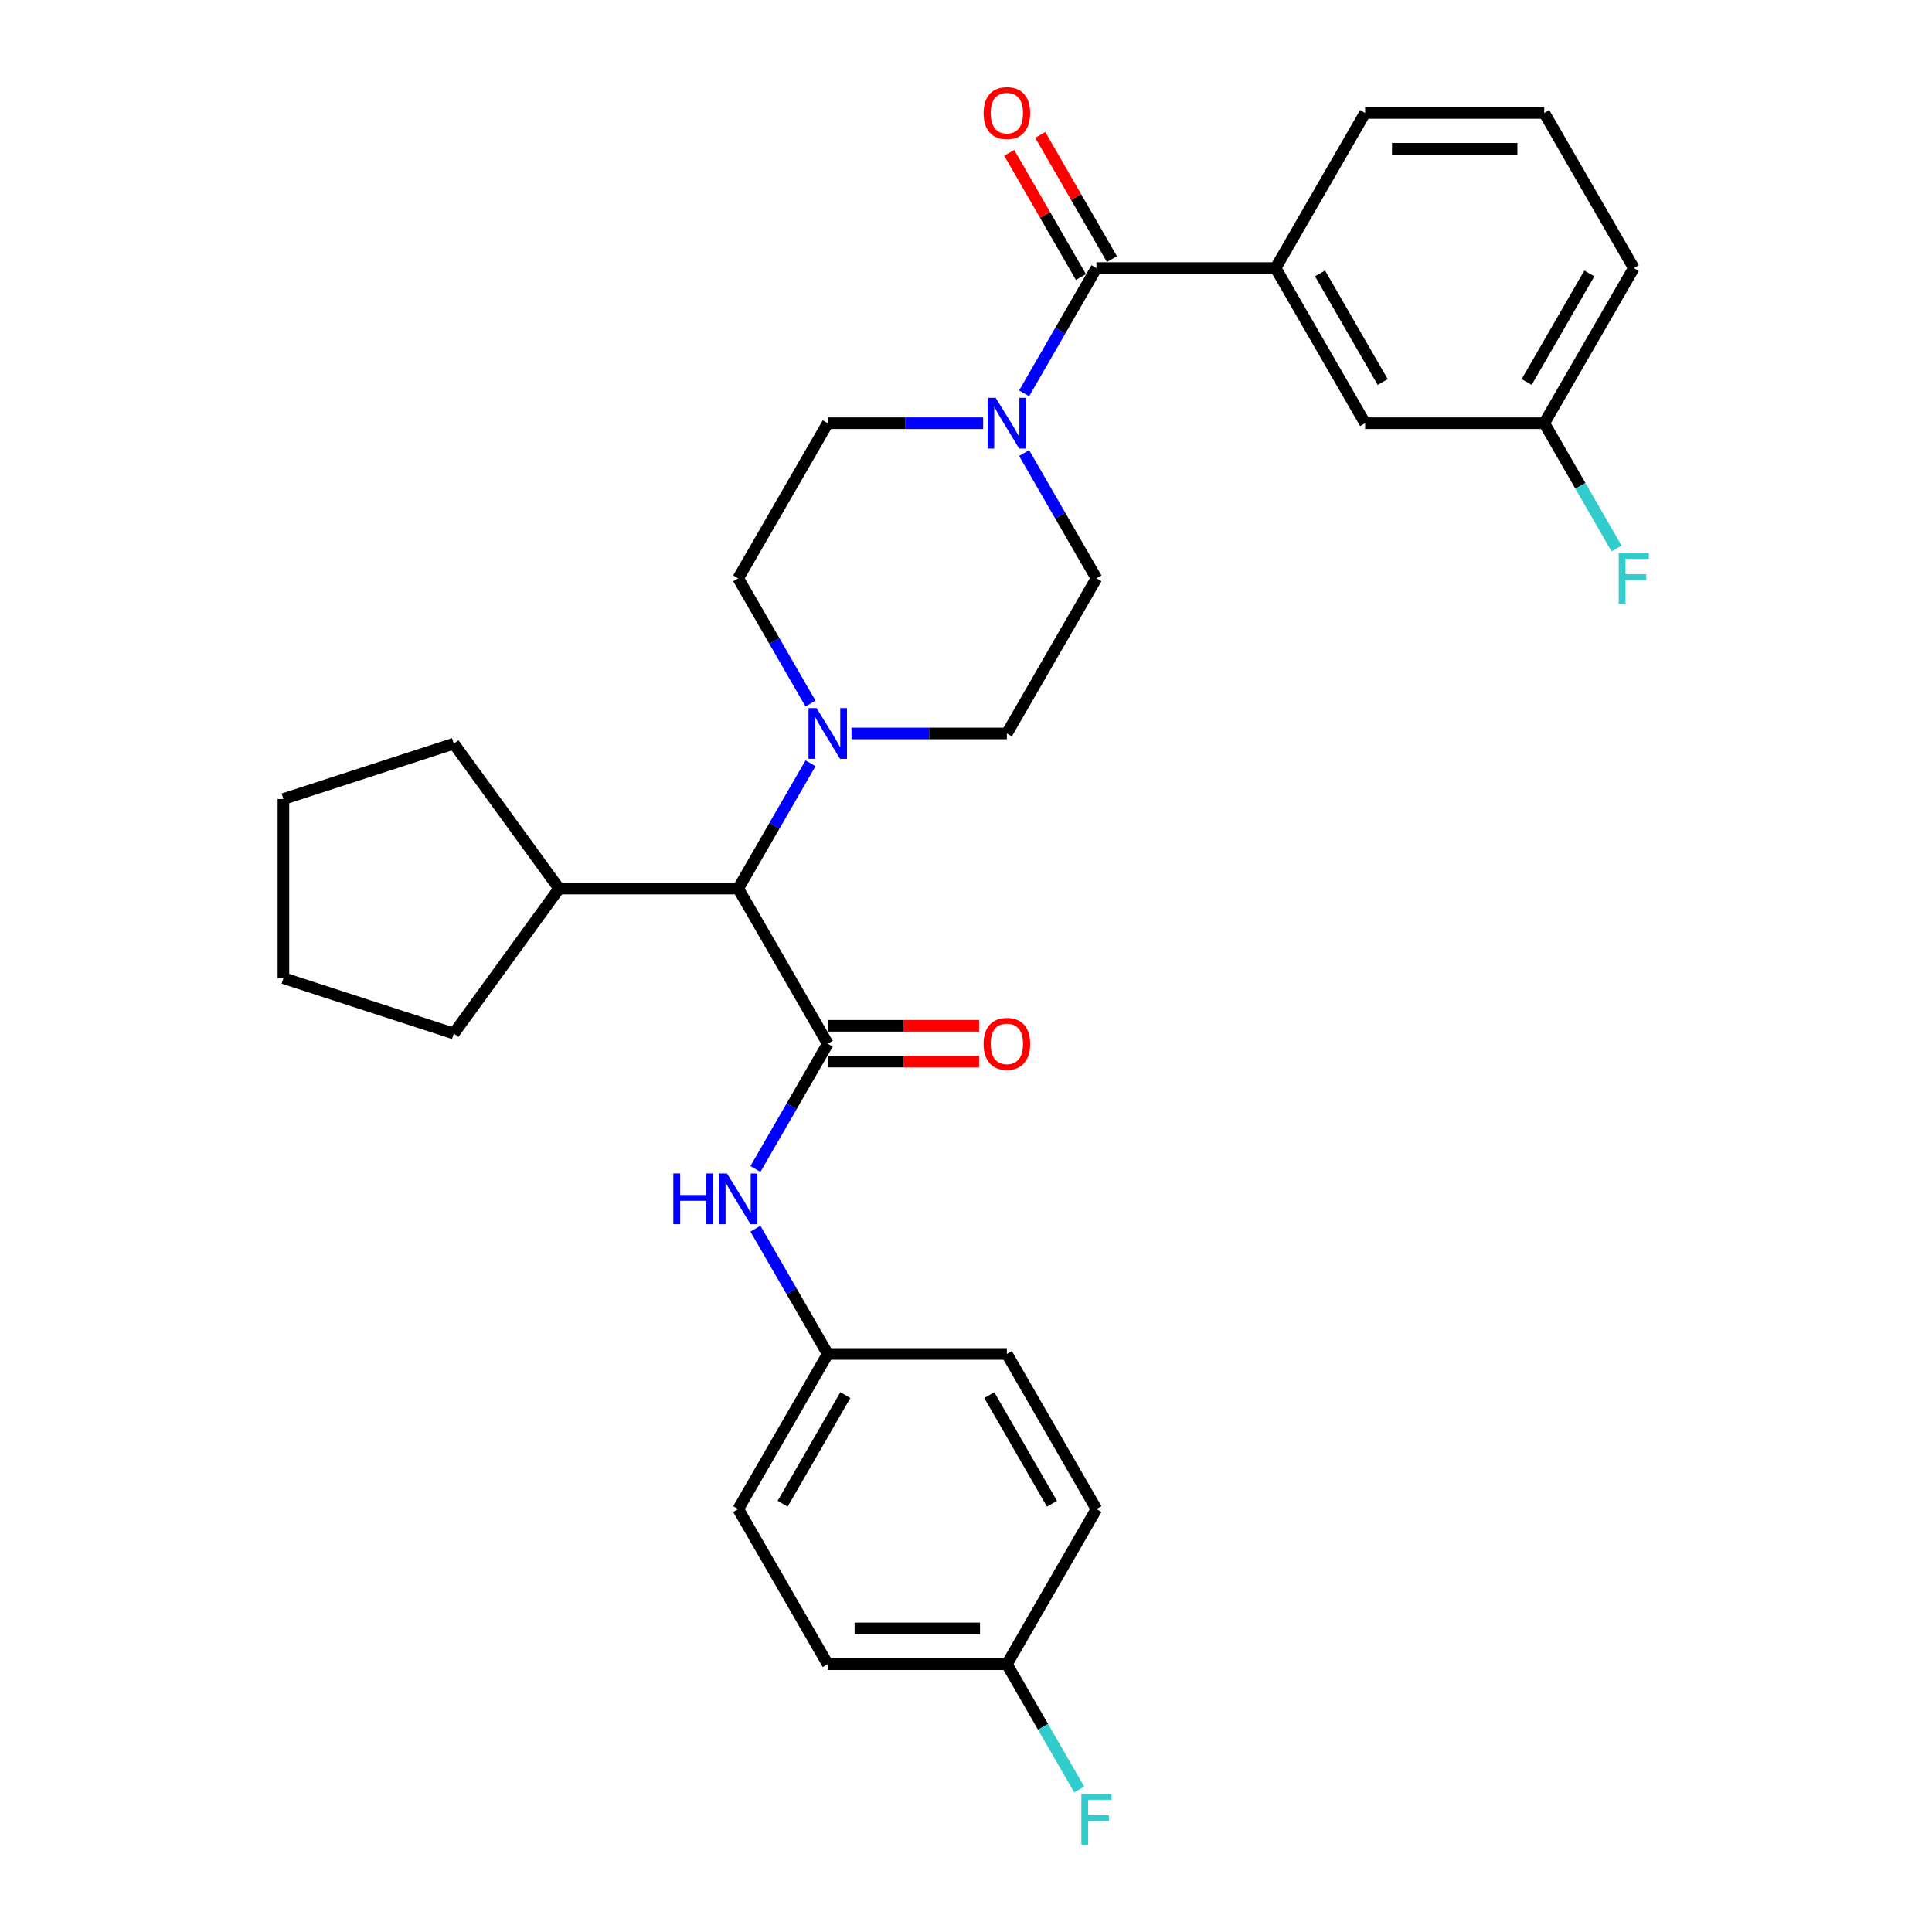 <?xml version='1.0' encoding='iso-8859-1'?>
<svg version='1.1' baseProfile='full'
              xmlns='http://www.w3.org/2000/svg'
                      xmlns:rdkit='http://www.rdkit.org/xml'
                      xmlns:xlink='http://www.w3.org/1999/xlink'
                  xml:space='preserve'
width='1000px' height='1000px' viewBox='0 0 1000 1000'>
<!-- END OF HEADER -->
<rect style='opacity:1.0;fill:#FFFFFF;stroke:none' width='1000' height='1000' x='0' y='0'> </rect>
<path class='bond-3' d='M 428.441,540.219 L 382.084,459.926' style='fill:none;fill-rule:evenodd;stroke:#000000;stroke-width:6px;stroke-linecap:butt;stroke-linejoin:miter;stroke-opacity:1' />
<path class='bond-4' d='M 428.441,540.219 L 409.721,572.642' style='fill:none;fill-rule:evenodd;stroke:#000000;stroke-width:6px;stroke-linecap:butt;stroke-linejoin:miter;stroke-opacity:1' />
<path class='bond-4' d='M 409.721,572.642 L 391.002,605.066' style='fill:none;fill-rule:evenodd;stroke:#0000FF;stroke-width:6px;stroke-linecap:butt;stroke-linejoin:miter;stroke-opacity:1' />
<path class='bond-6' d='M 428.441,549.49 L 467.612,549.49' style='fill:none;fill-rule:evenodd;stroke:#000000;stroke-width:6px;stroke-linecap:butt;stroke-linejoin:miter;stroke-opacity:1' />
<path class='bond-6' d='M 467.612,549.49 L 506.784,549.49' style='fill:none;fill-rule:evenodd;stroke:#FF0000;stroke-width:6px;stroke-linecap:butt;stroke-linejoin:miter;stroke-opacity:1' />
<path class='bond-6' d='M 428.441,530.948 L 467.612,530.948' style='fill:none;fill-rule:evenodd;stroke:#000000;stroke-width:6px;stroke-linecap:butt;stroke-linejoin:miter;stroke-opacity:1' />
<path class='bond-6' d='M 467.612,530.948 L 506.784,530.948' style='fill:none;fill-rule:evenodd;stroke:#FF0000;stroke-width:6px;stroke-linecap:butt;stroke-linejoin:miter;stroke-opacity:1' />
<path class='bond-0' d='M 567.512,138.755 L 548.792,171.179' style='fill:none;fill-rule:evenodd;stroke:#000000;stroke-width:6px;stroke-linecap:butt;stroke-linejoin:miter;stroke-opacity:1' />
<path class='bond-0' d='M 548.792,171.179 L 530.073,203.602' style='fill:none;fill-rule:evenodd;stroke:#0000FF;stroke-width:6px;stroke-linecap:butt;stroke-linejoin:miter;stroke-opacity:1' />
<path class='bond-5' d='M 567.512,138.755 L 660.226,138.755' style='fill:none;fill-rule:evenodd;stroke:#000000;stroke-width:6px;stroke-linecap:butt;stroke-linejoin:miter;stroke-opacity:1' />
<path class='bond-11' d='M 575.541,134.12 L 556.982,101.974' style='fill:none;fill-rule:evenodd;stroke:#000000;stroke-width:6px;stroke-linecap:butt;stroke-linejoin:miter;stroke-opacity:1' />
<path class='bond-11' d='M 556.982,101.974 L 538.423,69.829' style='fill:none;fill-rule:evenodd;stroke:#FF0000;stroke-width:6px;stroke-linecap:butt;stroke-linejoin:miter;stroke-opacity:1' />
<path class='bond-11' d='M 559.483,143.391 L 540.924,111.246' style='fill:none;fill-rule:evenodd;stroke:#000000;stroke-width:6px;stroke-linecap:butt;stroke-linejoin:miter;stroke-opacity:1' />
<path class='bond-11' d='M 540.924,111.246 L 522.365,79.101' style='fill:none;fill-rule:evenodd;stroke:#FF0000;stroke-width:6px;stroke-linecap:butt;stroke-linejoin:miter;stroke-opacity:1' />
<path class='bond-1' d='M 508.88,219.048 L 468.66,219.048' style='fill:none;fill-rule:evenodd;stroke:#0000FF;stroke-width:6px;stroke-linecap:butt;stroke-linejoin:miter;stroke-opacity:1' />
<path class='bond-1' d='M 468.66,219.048 L 428.441,219.048' style='fill:none;fill-rule:evenodd;stroke:#000000;stroke-width:6px;stroke-linecap:butt;stroke-linejoin:miter;stroke-opacity:1' />
<path class='bond-30' d='M 530.073,234.494 L 548.792,266.917' style='fill:none;fill-rule:evenodd;stroke:#0000FF;stroke-width:6px;stroke-linecap:butt;stroke-linejoin:miter;stroke-opacity:1' />
<path class='bond-30' d='M 548.792,266.917 L 567.512,299.341' style='fill:none;fill-rule:evenodd;stroke:#000000;stroke-width:6px;stroke-linecap:butt;stroke-linejoin:miter;stroke-opacity:1' />
<path class='bond-2' d='M 419.523,395.08 L 400.803,427.503' style='fill:none;fill-rule:evenodd;stroke:#0000FF;stroke-width:6px;stroke-linecap:butt;stroke-linejoin:miter;stroke-opacity:1' />
<path class='bond-2' d='M 400.803,427.503 L 382.084,459.926' style='fill:none;fill-rule:evenodd;stroke:#000000;stroke-width:6px;stroke-linecap:butt;stroke-linejoin:miter;stroke-opacity:1' />
<path class='bond-9' d='M 419.523,364.187 L 400.803,331.764' style='fill:none;fill-rule:evenodd;stroke:#0000FF;stroke-width:6px;stroke-linecap:butt;stroke-linejoin:miter;stroke-opacity:1' />
<path class='bond-9' d='M 400.803,331.764 L 382.084,299.341' style='fill:none;fill-rule:evenodd;stroke:#000000;stroke-width:6px;stroke-linecap:butt;stroke-linejoin:miter;stroke-opacity:1' />
<path class='bond-10' d='M 440.716,379.634 L 480.935,379.634' style='fill:none;fill-rule:evenodd;stroke:#0000FF;stroke-width:6px;stroke-linecap:butt;stroke-linejoin:miter;stroke-opacity:1' />
<path class='bond-10' d='M 480.935,379.634 L 521.155,379.634' style='fill:none;fill-rule:evenodd;stroke:#000000;stroke-width:6px;stroke-linecap:butt;stroke-linejoin:miter;stroke-opacity:1' />
<path class='bond-14' d='M 382.084,459.926 L 289.37,459.926' style='fill:none;fill-rule:evenodd;stroke:#000000;stroke-width:6px;stroke-linecap:butt;stroke-linejoin:miter;stroke-opacity:1' />
<path class='bond-13' d='M 391.002,635.958 L 409.721,668.381' style='fill:none;fill-rule:evenodd;stroke:#0000FF;stroke-width:6px;stroke-linecap:butt;stroke-linejoin:miter;stroke-opacity:1' />
<path class='bond-13' d='M 409.721,668.381 L 428.441,700.805' style='fill:none;fill-rule:evenodd;stroke:#000000;stroke-width:6px;stroke-linecap:butt;stroke-linejoin:miter;stroke-opacity:1' />
<path class='bond-12' d='M 660.226,138.755 L 706.583,219.048' style='fill:none;fill-rule:evenodd;stroke:#000000;stroke-width:6px;stroke-linecap:butt;stroke-linejoin:miter;stroke-opacity:1' />
<path class='bond-12' d='M 683.238,141.528 L 715.688,197.733' style='fill:none;fill-rule:evenodd;stroke:#000000;stroke-width:6px;stroke-linecap:butt;stroke-linejoin:miter;stroke-opacity:1' />
<path class='bond-23' d='M 660.226,138.755 L 706.583,58.462' style='fill:none;fill-rule:evenodd;stroke:#000000;stroke-width:6px;stroke-linecap:butt;stroke-linejoin:miter;stroke-opacity:1' />
<path class='bond-7' d='M 567.512,299.341 L 521.155,379.634' style='fill:none;fill-rule:evenodd;stroke:#000000;stroke-width:6px;stroke-linecap:butt;stroke-linejoin:miter;stroke-opacity:1' />
<path class='bond-8' d='M 428.441,219.048 L 382.084,299.341' style='fill:none;fill-rule:evenodd;stroke:#000000;stroke-width:6px;stroke-linecap:butt;stroke-linejoin:miter;stroke-opacity:1' />
<path class='bond-15' d='M 706.583,219.048 L 799.297,219.048' style='fill:none;fill-rule:evenodd;stroke:#000000;stroke-width:6px;stroke-linecap:butt;stroke-linejoin:miter;stroke-opacity:1' />
<path class='bond-19' d='M 428.441,700.805 L 382.084,781.097' style='fill:none;fill-rule:evenodd;stroke:#000000;stroke-width:6px;stroke-linecap:butt;stroke-linejoin:miter;stroke-opacity:1' />
<path class='bond-19' d='M 437.546,722.12 L 405.096,778.325' style='fill:none;fill-rule:evenodd;stroke:#000000;stroke-width:6px;stroke-linecap:butt;stroke-linejoin:miter;stroke-opacity:1' />
<path class='bond-20' d='M 428.441,700.805 L 521.155,700.805' style='fill:none;fill-rule:evenodd;stroke:#000000;stroke-width:6px;stroke-linecap:butt;stroke-linejoin:miter;stroke-opacity:1' />
<path class='bond-26' d='M 289.37,459.926 L 234.874,534.934' style='fill:none;fill-rule:evenodd;stroke:#000000;stroke-width:6px;stroke-linecap:butt;stroke-linejoin:miter;stroke-opacity:1' />
<path class='bond-27' d='M 289.37,459.926 L 234.874,384.919' style='fill:none;fill-rule:evenodd;stroke:#000000;stroke-width:6px;stroke-linecap:butt;stroke-linejoin:miter;stroke-opacity:1' />
<path class='bond-17' d='M 799.297,219.048 L 818.017,251.471' style='fill:none;fill-rule:evenodd;stroke:#000000;stroke-width:6px;stroke-linecap:butt;stroke-linejoin:miter;stroke-opacity:1' />
<path class='bond-17' d='M 818.017,251.471 L 836.736,283.895' style='fill:none;fill-rule:evenodd;stroke:#33CCCC;stroke-width:6px;stroke-linecap:butt;stroke-linejoin:miter;stroke-opacity:1' />
<path class='bond-33' d='M 799.297,219.048 L 845.654,138.755' style='fill:none;fill-rule:evenodd;stroke:#000000;stroke-width:6px;stroke-linecap:butt;stroke-linejoin:miter;stroke-opacity:1' />
<path class='bond-33' d='M 790.192,197.733 L 822.642,141.528' style='fill:none;fill-rule:evenodd;stroke:#000000;stroke-width:6px;stroke-linecap:butt;stroke-linejoin:miter;stroke-opacity:1' />
<path class='bond-16' d='M 521.155,861.39 L 428.441,861.39' style='fill:none;fill-rule:evenodd;stroke:#000000;stroke-width:6px;stroke-linecap:butt;stroke-linejoin:miter;stroke-opacity:1' />
<path class='bond-16' d='M 507.248,842.847 L 442.348,842.847' style='fill:none;fill-rule:evenodd;stroke:#000000;stroke-width:6px;stroke-linecap:butt;stroke-linejoin:miter;stroke-opacity:1' />
<path class='bond-18' d='M 521.155,861.39 L 539.874,893.813' style='fill:none;fill-rule:evenodd;stroke:#000000;stroke-width:6px;stroke-linecap:butt;stroke-linejoin:miter;stroke-opacity:1' />
<path class='bond-18' d='M 539.874,893.813 L 558.594,926.237' style='fill:none;fill-rule:evenodd;stroke:#33CCCC;stroke-width:6px;stroke-linecap:butt;stroke-linejoin:miter;stroke-opacity:1' />
<path class='bond-32' d='M 521.155,861.39 L 567.512,781.097' style='fill:none;fill-rule:evenodd;stroke:#000000;stroke-width:6px;stroke-linecap:butt;stroke-linejoin:miter;stroke-opacity:1' />
<path class='bond-21' d='M 382.084,781.097 L 428.441,861.39' style='fill:none;fill-rule:evenodd;stroke:#000000;stroke-width:6px;stroke-linecap:butt;stroke-linejoin:miter;stroke-opacity:1' />
<path class='bond-22' d='M 521.155,700.805 L 567.512,781.097' style='fill:none;fill-rule:evenodd;stroke:#000000;stroke-width:6px;stroke-linecap:butt;stroke-linejoin:miter;stroke-opacity:1' />
<path class='bond-22' d='M 512.05,722.12 L 544.5,778.325' style='fill:none;fill-rule:evenodd;stroke:#000000;stroke-width:6px;stroke-linecap:butt;stroke-linejoin:miter;stroke-opacity:1' />
<path class='bond-24' d='M 706.583,58.462 L 799.297,58.462' style='fill:none;fill-rule:evenodd;stroke:#000000;stroke-width:6px;stroke-linecap:butt;stroke-linejoin:miter;stroke-opacity:1' />
<path class='bond-24' d='M 720.49,77.005 L 785.39,77.005' style='fill:none;fill-rule:evenodd;stroke:#000000;stroke-width:6px;stroke-linecap:butt;stroke-linejoin:miter;stroke-opacity:1' />
<path class='bond-25' d='M 799.297,58.462 L 845.654,138.755' style='fill:none;fill-rule:evenodd;stroke:#000000;stroke-width:6px;stroke-linecap:butt;stroke-linejoin:miter;stroke-opacity:1' />
<path class='bond-29' d='M 234.874,534.934 L 146.697,506.283' style='fill:none;fill-rule:evenodd;stroke:#000000;stroke-width:6px;stroke-linecap:butt;stroke-linejoin:miter;stroke-opacity:1' />
<path class='bond-28' d='M 234.874,384.919 L 146.697,413.569' style='fill:none;fill-rule:evenodd;stroke:#000000;stroke-width:6px;stroke-linecap:butt;stroke-linejoin:miter;stroke-opacity:1' />
<path class='bond-31' d='M 146.697,413.569 L 146.697,506.283' style='fill:none;fill-rule:evenodd;stroke:#000000;stroke-width:6px;stroke-linecap:butt;stroke-linejoin:miter;stroke-opacity:1' />
<path  class='atom-2' d='M 515.351 205.92
L 523.955 219.827
Q 524.808 221.199, 526.18 223.684
Q 527.552 226.168, 527.626 226.317
L 527.626 205.92
L 531.112 205.92
L 531.112 232.176
L 527.515 232.176
L 518.281 216.971
Q 517.205 215.191, 516.056 213.151
Q 514.943 211.112, 514.609 210.481
L 514.609 232.176
L 511.197 232.176
L 511.197 205.92
L 515.351 205.92
' fill='#0000FF'/>
<path  class='atom-3' d='M 422.637 366.505
L 431.241 380.412
Q 432.094 381.784, 433.466 384.269
Q 434.838 386.754, 434.912 386.902
L 434.912 366.505
L 438.398 366.505
L 438.398 392.762
L 434.801 392.762
L 425.567 377.557
Q 424.491 375.777, 423.341 373.737
Q 422.229 371.697, 421.895 371.067
L 421.895 392.762
L 418.483 392.762
L 418.483 366.505
L 422.637 366.505
' fill='#0000FF'/>
<path  class='atom-5' d='M 348.503 607.383
L 352.063 607.383
L 352.063 618.546
L 365.488 618.546
L 365.488 607.383
L 369.048 607.383
L 369.048 633.64
L 365.488 633.64
L 365.488 621.513
L 352.063 621.513
L 352.063 633.64
L 348.503 633.64
L 348.503 607.383
' fill='#0000FF'/>
<path  class='atom-5' d='M 376.28 607.383
L 384.884 621.291
Q 385.737 622.663, 387.109 625.148
Q 388.481 627.632, 388.555 627.781
L 388.555 607.383
L 392.041 607.383
L 392.041 633.64
L 388.444 633.64
L 379.21 618.435
Q 378.134 616.655, 376.984 614.615
Q 375.872 612.575, 375.538 611.945
L 375.538 633.64
L 372.126 633.64
L 372.126 607.383
L 376.28 607.383
' fill='#0000FF'/>
<path  class='atom-7' d='M 509.102 540.293
Q 509.102 533.989, 512.217 530.466
Q 515.332 526.942, 521.155 526.942
Q 526.977 526.942, 530.092 530.466
Q 533.208 533.989, 533.208 540.293
Q 533.208 546.672, 530.055 550.306
Q 526.903 553.904, 521.155 553.904
Q 515.369 553.904, 512.217 550.306
Q 509.102 546.709, 509.102 540.293
M 521.155 550.937
Q 525.16 550.937, 527.311 548.267
Q 529.499 545.559, 529.499 540.293
Q 529.499 535.138, 527.311 532.542
Q 525.16 529.909, 521.155 529.909
Q 517.15 529.909, 514.962 532.505
Q 512.811 535.101, 512.811 540.293
Q 512.811 545.596, 514.962 548.267
Q 517.15 550.937, 521.155 550.937
' fill='#FF0000'/>
<path  class='atom-12' d='M 509.102 58.537
Q 509.102 52.232, 512.217 48.709
Q 515.332 45.186, 521.155 45.186
Q 526.977 45.186, 530.092 48.709
Q 533.208 52.232, 533.208 58.537
Q 533.208 64.915, 530.055 68.55
Q 526.903 72.147, 521.155 72.147
Q 515.369 72.147, 512.217 68.55
Q 509.102 64.953, 509.102 58.537
M 521.155 69.18
Q 525.16 69.18, 527.311 66.51
Q 529.499 63.803, 529.499 58.537
Q 529.499 53.382, 527.311 50.786
Q 525.16 48.153, 521.155 48.153
Q 517.15 48.153, 514.962 50.749
Q 512.811 53.345, 512.811 58.537
Q 512.811 63.84, 514.962 66.51
Q 517.15 69.18, 521.155 69.18
' fill='#FF0000'/>
<path  class='atom-18' d='M 837.848 286.212
L 853.461 286.212
L 853.461 289.216
L 841.371 289.216
L 841.371 297.19
L 852.126 297.19
L 852.126 300.231
L 841.371 300.231
L 841.371 312.469
L 837.848 312.469
L 837.848 286.212
' fill='#33CCCC'/>
<path  class='atom-19' d='M 559.705 928.555
L 575.318 928.555
L 575.318 931.558
L 563.229 931.558
L 563.229 939.532
L 573.983 939.532
L 573.983 942.573
L 563.229 942.573
L 563.229 954.811
L 559.705 954.811
L 559.705 928.555
' fill='#33CCCC'/>
</svg>
